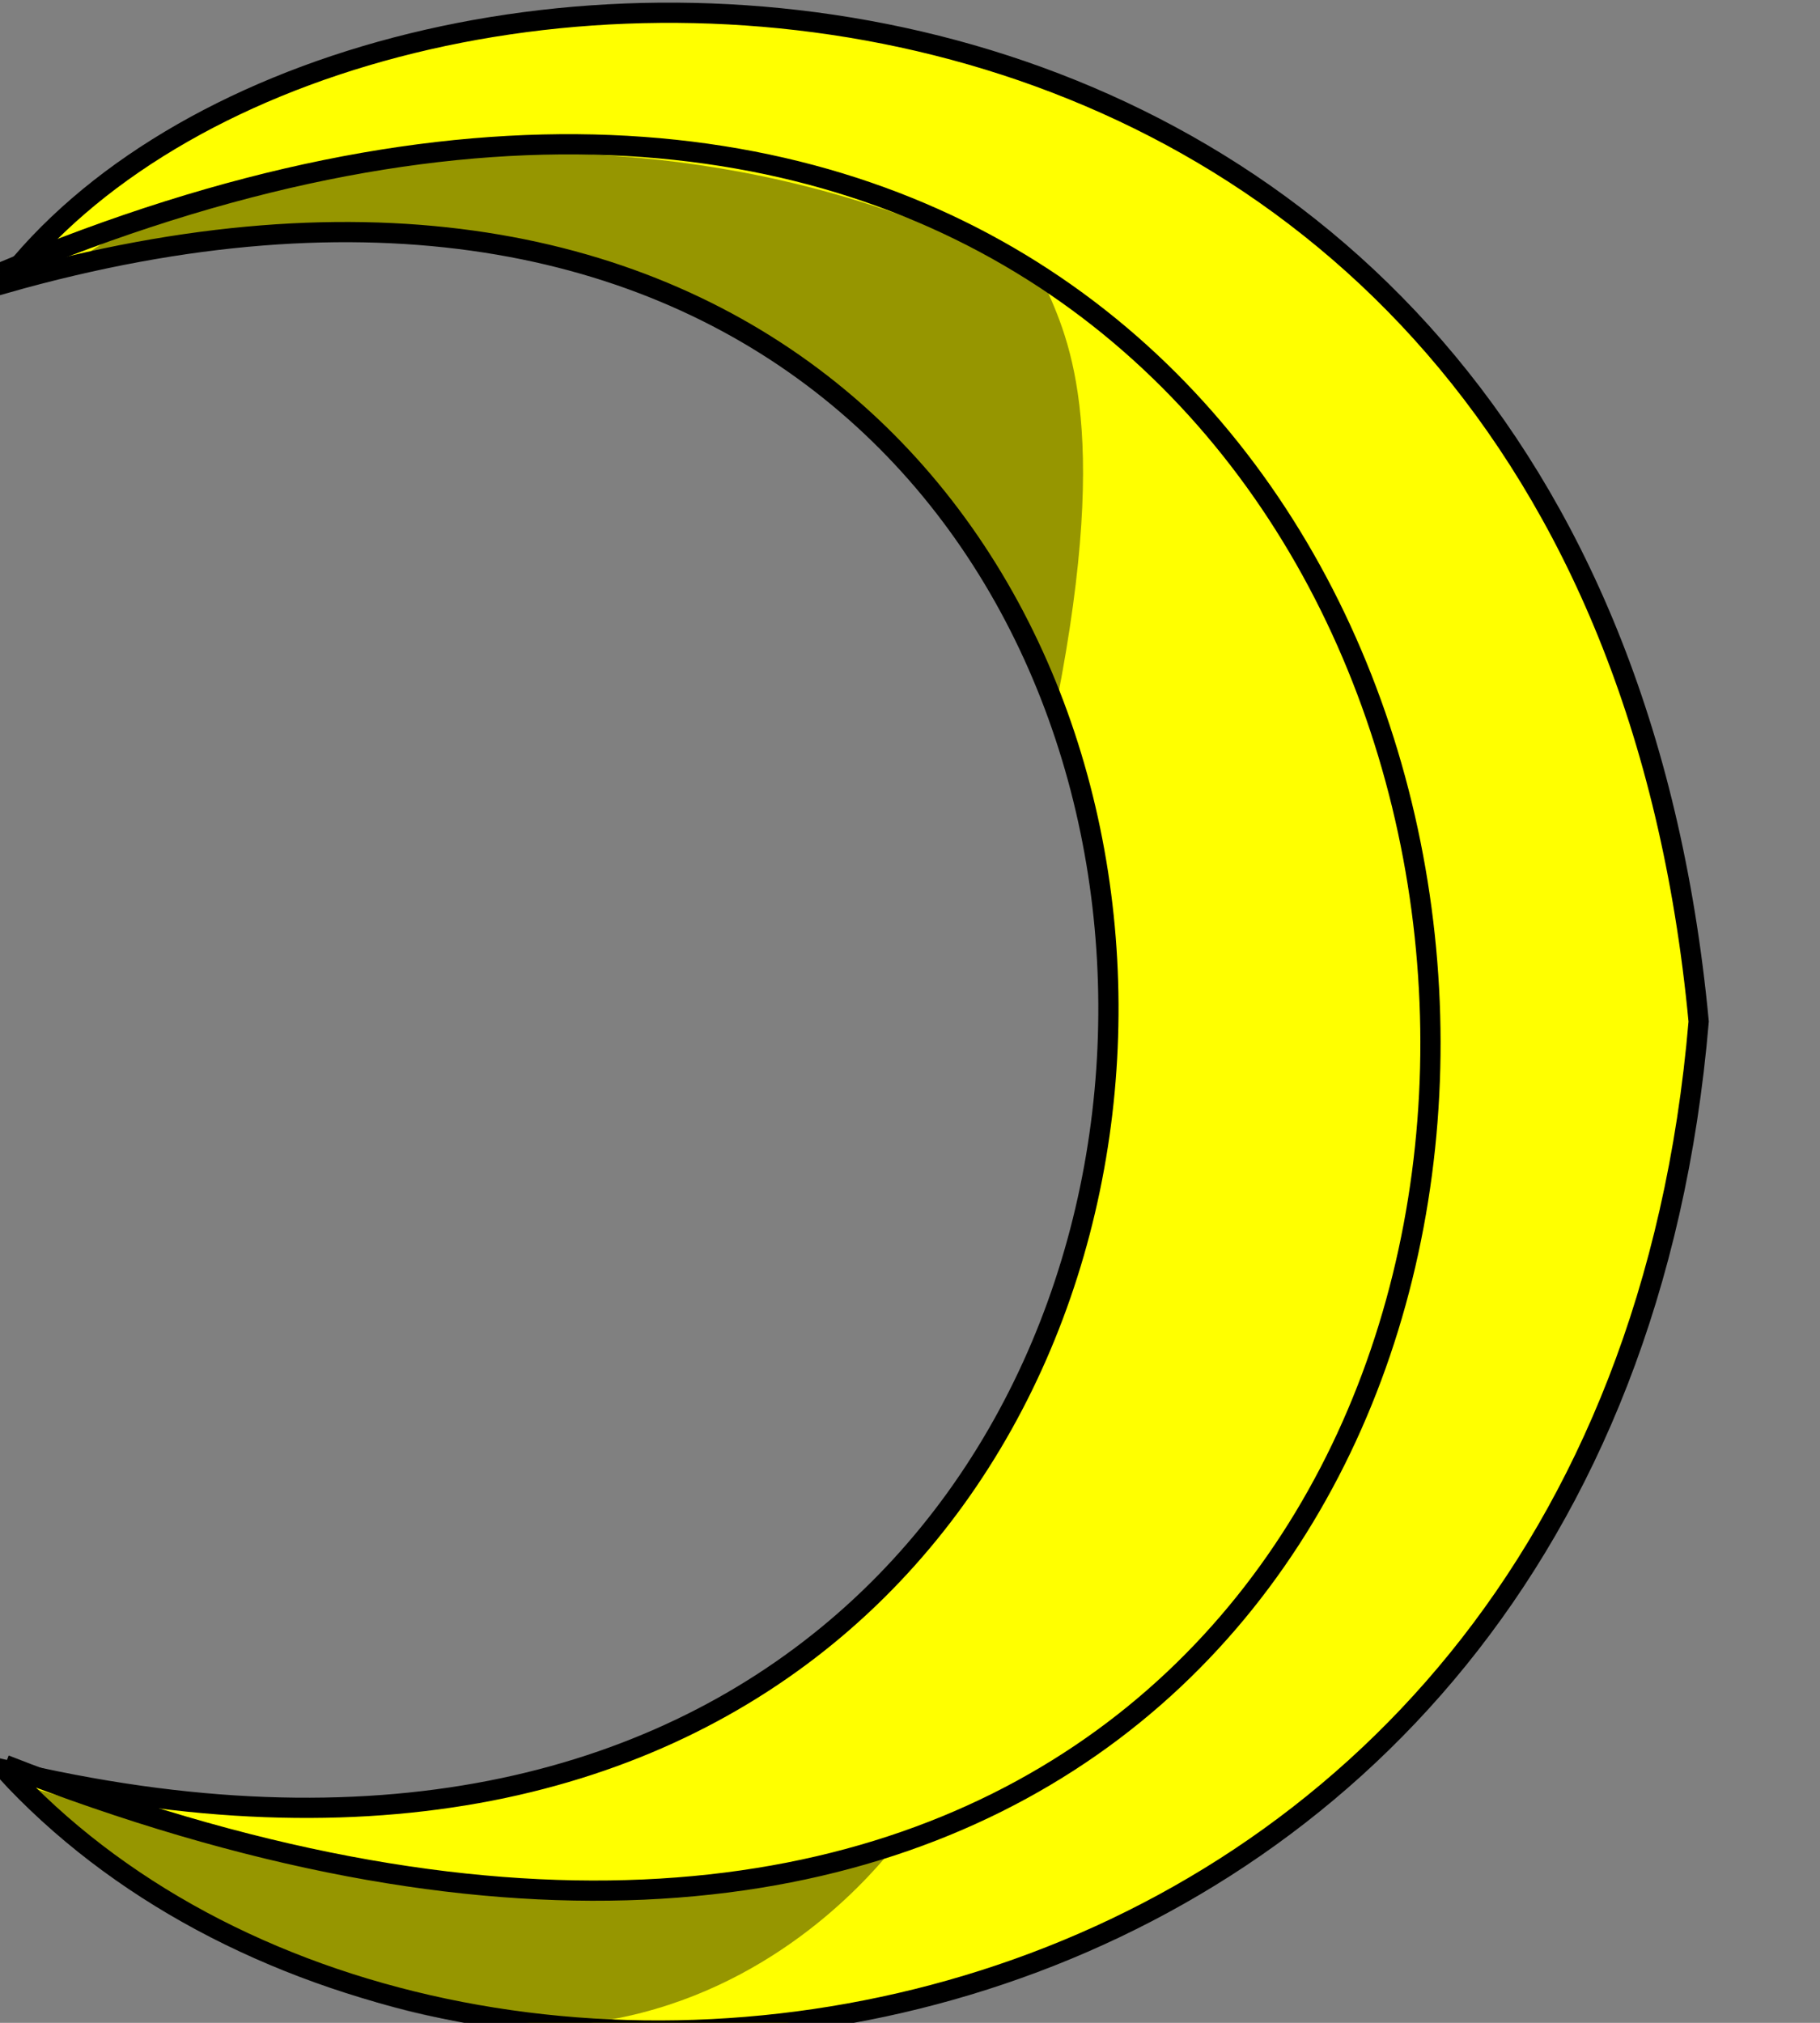 <?xml version="1.0" encoding="UTF-8" standalone="no"?>
<svg xmlns:dc="http://purl.org/dc/elements/1.1/"
                xmlns:cc="http://creativecommons.org/ns#"
                xmlns:rdf="http://www.w3.org/1999/02/22-rdf-syntax-ns#"
                xmlns:svg="http://www.w3.org/2000/svg"
                xmlns="http://www.w3.org/2000/svg"
                width="360"
                height="400"
                version="1.1" >
  <rect width="100%" height="100%" fill="#808080" stroke="none"/>
<g  style="fill:#ffff00;fill-opacity:1;fill-rule:evenodd;stroke:#000000;stroke-width:3;stroke-linecap:butt;stroke-linejoin:miter;stroke-miterlimit:4;stroke-opacity:1;stroke-dasharray:none" id="body"><g>
    <path  stroke-width="4"
       d="M 0.99,350 C 88.9,446 318,414 336,202 314,-31 67.7,-31 0.99,56 290,-26 294,420 0.99,350 z" />
    <path fill="none"  stroke-width="4"
       d="M 0.99,349 C 389,501 365,-100 -0.02,54" />
    <path fill="#000000" fill-opacity="0.413" stroke="none"
       d="M 177,365 C 113,388 4.61,353 4.61,353 109,447 169,375 177,365 z" />
    <path fill="#000000" fill-opacity="0.413" stroke="none"
       d="M 14.3,54 C 15.3,43 116,6 206,55 c 5,11 14,28 3,84 C 142,3 14.3,54 14.3,54 z" />
  </g></g></svg>
